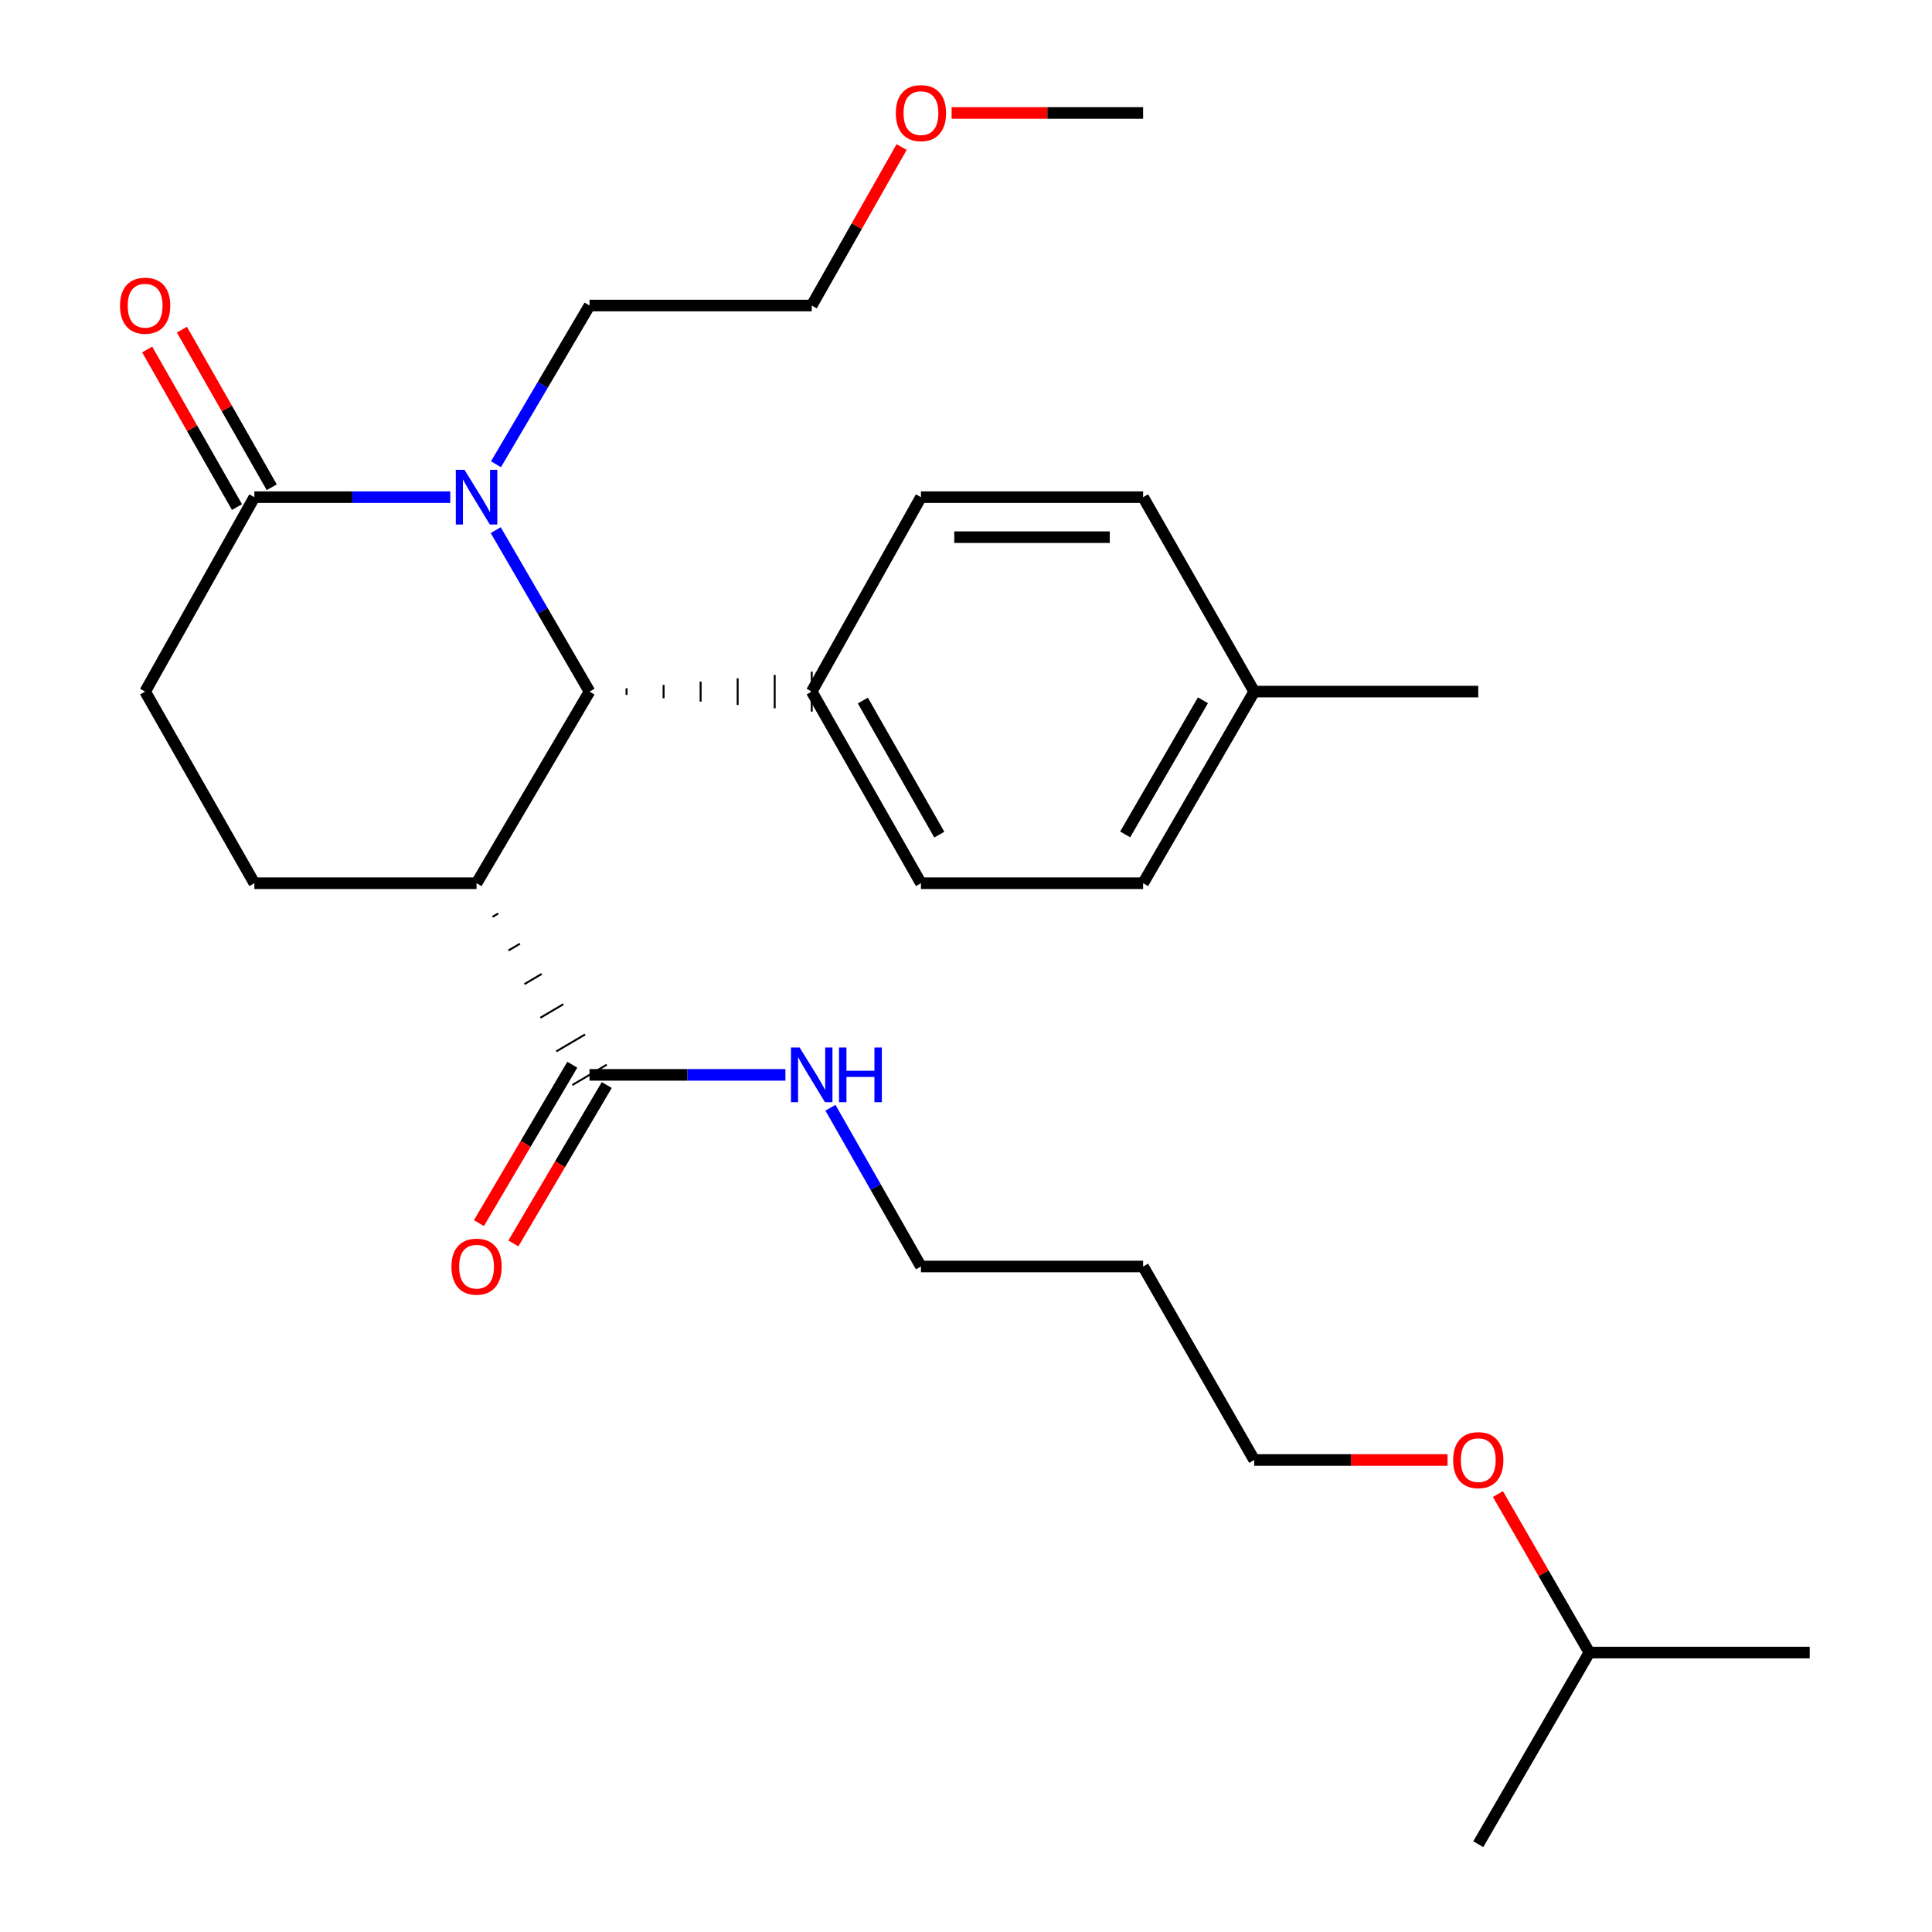 <?xml version='1.0' encoding='iso-8859-1'?>
<svg version='1.1' baseProfile='full'
              xmlns='http://www.w3.org/2000/svg'
                      xmlns:rdkit='http://www.rdkit.org/xml'
                      xmlns:xlink='http://www.w3.org/1999/xlink'
                  xml:space='preserve'
width='1000px' height='1000px' viewBox='0 0 1000 1000'>
<!-- END OF HEADER -->
<rect style='opacity:1.0;fill:#FFFFFF;stroke:none' width='1000' height='1000' x='0' y='0'> </rect>
<path class='bond-1' d='M 256.584,274.402 L 280.86,316.186' style='fill:none;fill-rule:evenodd;stroke:#0000FF;stroke-width:6px;stroke-linecap:butt;stroke-linejoin:miter;stroke-opacity:1' />
<path class='bond-1' d='M 280.86,316.186 L 305.136,357.971' style='fill:none;fill-rule:evenodd;stroke:#000000;stroke-width:6px;stroke-linecap:butt;stroke-linejoin:miter;stroke-opacity:1' />
<path class='bond-2' d='M 233.052,257.332 L 182.357,257.332' style='fill:none;fill-rule:evenodd;stroke:#0000FF;stroke-width:6px;stroke-linecap:butt;stroke-linejoin:miter;stroke-opacity:1' />
<path class='bond-2' d='M 182.357,257.332 L 131.661,257.332' style='fill:none;fill-rule:evenodd;stroke:#000000;stroke-width:6px;stroke-linecap:butt;stroke-linejoin:miter;stroke-opacity:1' />
<path class='bond-12' d='M 256.711,240.294 L 280.924,199.218' style='fill:none;fill-rule:evenodd;stroke:#0000FF;stroke-width:6px;stroke-linecap:butt;stroke-linejoin:miter;stroke-opacity:1' />
<path class='bond-12' d='M 280.924,199.218 L 305.136,158.143' style='fill:none;fill-rule:evenodd;stroke:#000000;stroke-width:6px;stroke-linecap:butt;stroke-linejoin:miter;stroke-opacity:1' />
<path class='bond-0' d='M 246.667,457.149 L 305.136,357.971' style='fill:none;fill-rule:evenodd;stroke:#000000;stroke-width:6px;stroke-linecap:butt;stroke-linejoin:miter;stroke-opacity:1' />
<path class='bond-3' d='M 254.926,474.558 L 257.899,472.806' style='fill:none;fill-rule:evenodd;stroke:#000000;stroke-width:1.0px;stroke-linecap:butt;stroke-linejoin:miter;stroke-opacity:1' />
<path class='bond-3' d='M 263.184,491.968 L 269.13,488.464' style='fill:none;fill-rule:evenodd;stroke:#000000;stroke-width:1.0px;stroke-linecap:butt;stroke-linejoin:miter;stroke-opacity:1' />
<path class='bond-3' d='M 271.442,509.378 L 280.361,504.121' style='fill:none;fill-rule:evenodd;stroke:#000000;stroke-width:1.0px;stroke-linecap:butt;stroke-linejoin:miter;stroke-opacity:1' />
<path class='bond-3' d='M 279.701,526.787 L 291.592,519.778' style='fill:none;fill-rule:evenodd;stroke:#000000;stroke-width:1.0px;stroke-linecap:butt;stroke-linejoin:miter;stroke-opacity:1' />
<path class='bond-3' d='M 287.959,544.197 L 302.824,535.436' style='fill:none;fill-rule:evenodd;stroke:#000000;stroke-width:1.0px;stroke-linecap:butt;stroke-linejoin:miter;stroke-opacity:1' />
<path class='bond-3' d='M 296.218,561.607 L 314.055,551.093' style='fill:none;fill-rule:evenodd;stroke:#000000;stroke-width:1.0px;stroke-linecap:butt;stroke-linejoin:miter;stroke-opacity:1' />
<path class='bond-27' d='M 246.667,457.149 L 131.661,457.149' style='fill:none;fill-rule:evenodd;stroke:#000000;stroke-width:6px;stroke-linecap:butt;stroke-linejoin:miter;stroke-opacity:1' />
<path class='bond-5' d='M 324.304,359.696 L 324.304,356.245' style='fill:none;fill-rule:evenodd;stroke:#000000;stroke-width:1.0px;stroke-linecap:butt;stroke-linejoin:miter;stroke-opacity:1' />
<path class='bond-5' d='M 343.472,361.422 L 343.472,354.52' style='fill:none;fill-rule:evenodd;stroke:#000000;stroke-width:1.0px;stroke-linecap:butt;stroke-linejoin:miter;stroke-opacity:1' />
<path class='bond-5' d='M 362.639,363.147 L 362.639,352.795' style='fill:none;fill-rule:evenodd;stroke:#000000;stroke-width:1.0px;stroke-linecap:butt;stroke-linejoin:miter;stroke-opacity:1' />
<path class='bond-5' d='M 381.807,364.873 L 381.807,351.069' style='fill:none;fill-rule:evenodd;stroke:#000000;stroke-width:1.0px;stroke-linecap:butt;stroke-linejoin:miter;stroke-opacity:1' />
<path class='bond-5' d='M 400.975,366.598 L 400.975,349.344' style='fill:none;fill-rule:evenodd;stroke:#000000;stroke-width:1.0px;stroke-linecap:butt;stroke-linejoin:miter;stroke-opacity:1' />
<path class='bond-5' d='M 420.142,368.324 L 420.142,347.618' style='fill:none;fill-rule:evenodd;stroke:#000000;stroke-width:1.0px;stroke-linecap:butt;stroke-linejoin:miter;stroke-opacity:1' />
<path class='bond-6' d='M 131.661,257.332 L 75.125,357.971' style='fill:none;fill-rule:evenodd;stroke:#000000;stroke-width:6px;stroke-linecap:butt;stroke-linejoin:miter;stroke-opacity:1' />
<path class='bond-7' d='M 140.655,252.206 L 117.407,211.418' style='fill:none;fill-rule:evenodd;stroke:#000000;stroke-width:6px;stroke-linecap:butt;stroke-linejoin:miter;stroke-opacity:1' />
<path class='bond-7' d='M 117.407,211.418 L 94.159,170.63' style='fill:none;fill-rule:evenodd;stroke:#FF0000;stroke-width:6px;stroke-linecap:butt;stroke-linejoin:miter;stroke-opacity:1' />
<path class='bond-7' d='M 122.667,262.459 L 99.419,221.671' style='fill:none;fill-rule:evenodd;stroke:#000000;stroke-width:6px;stroke-linecap:butt;stroke-linejoin:miter;stroke-opacity:1' />
<path class='bond-7' d='M 99.419,221.671 L 76.17,180.883' style='fill:none;fill-rule:evenodd;stroke:#FF0000;stroke-width:6px;stroke-linecap:butt;stroke-linejoin:miter;stroke-opacity:1' />
<path class='bond-8' d='M 296.218,551.093 L 272.052,592.088' style='fill:none;fill-rule:evenodd;stroke:#000000;stroke-width:6px;stroke-linecap:butt;stroke-linejoin:miter;stroke-opacity:1' />
<path class='bond-8' d='M 272.052,592.088 L 247.887,633.084' style='fill:none;fill-rule:evenodd;stroke:#FF0000;stroke-width:6px;stroke-linecap:butt;stroke-linejoin:miter;stroke-opacity:1' />
<path class='bond-8' d='M 314.055,561.607 L 289.889,602.602' style='fill:none;fill-rule:evenodd;stroke:#000000;stroke-width:6px;stroke-linecap:butt;stroke-linejoin:miter;stroke-opacity:1' />
<path class='bond-8' d='M 289.889,602.602 L 265.724,643.598' style='fill:none;fill-rule:evenodd;stroke:#FF0000;stroke-width:6px;stroke-linecap:butt;stroke-linejoin:miter;stroke-opacity:1' />
<path class='bond-9' d='M 305.136,556.35 L 355.832,556.35' style='fill:none;fill-rule:evenodd;stroke:#000000;stroke-width:6px;stroke-linecap:butt;stroke-linejoin:miter;stroke-opacity:1' />
<path class='bond-9' d='M 355.832,556.35 L 406.527,556.35' style='fill:none;fill-rule:evenodd;stroke:#0000FF;stroke-width:6px;stroke-linecap:butt;stroke-linejoin:miter;stroke-opacity:1' />
<path class='bond-4' d='M 131.661,457.149 L 75.125,357.971' style='fill:none;fill-rule:evenodd;stroke:#000000;stroke-width:6px;stroke-linecap:butt;stroke-linejoin:miter;stroke-opacity:1' />
<path class='bond-10' d='M 420.142,357.971 L 476.679,457.149' style='fill:none;fill-rule:evenodd;stroke:#000000;stroke-width:6px;stroke-linecap:butt;stroke-linejoin:miter;stroke-opacity:1' />
<path class='bond-10' d='M 446.611,362.594 L 486.186,432.018' style='fill:none;fill-rule:evenodd;stroke:#000000;stroke-width:6px;stroke-linecap:butt;stroke-linejoin:miter;stroke-opacity:1' />
<path class='bond-11' d='M 420.142,357.971 L 476.679,257.332' style='fill:none;fill-rule:evenodd;stroke:#000000;stroke-width:6px;stroke-linecap:butt;stroke-linejoin:miter;stroke-opacity:1' />
<path class='bond-19' d='M 429.84,573.364 L 453.26,614.452' style='fill:none;fill-rule:evenodd;stroke:#0000FF;stroke-width:6px;stroke-linecap:butt;stroke-linejoin:miter;stroke-opacity:1' />
<path class='bond-19' d='M 453.26,614.452 L 476.679,655.539' style='fill:none;fill-rule:evenodd;stroke:#000000;stroke-width:6px;stroke-linecap:butt;stroke-linejoin:miter;stroke-opacity:1' />
<path class='bond-14' d='M 476.679,457.149 L 591.673,457.149' style='fill:none;fill-rule:evenodd;stroke:#000000;stroke-width:6px;stroke-linecap:butt;stroke-linejoin:miter;stroke-opacity:1' />
<path class='bond-13' d='M 476.679,257.332 L 591.673,257.332' style='fill:none;fill-rule:evenodd;stroke:#000000;stroke-width:6px;stroke-linecap:butt;stroke-linejoin:miter;stroke-opacity:1' />
<path class='bond-13' d='M 493.928,278.037 L 574.424,278.037' style='fill:none;fill-rule:evenodd;stroke:#000000;stroke-width:6px;stroke-linecap:butt;stroke-linejoin:miter;stroke-opacity:1' />
<path class='bond-22' d='M 305.136,158.143 L 420.142,158.143' style='fill:none;fill-rule:evenodd;stroke:#000000;stroke-width:6px;stroke-linecap:butt;stroke-linejoin:miter;stroke-opacity:1' />
<path class='bond-15' d='M 591.673,257.332 L 649.176,357.971' style='fill:none;fill-rule:evenodd;stroke:#000000;stroke-width:6px;stroke-linecap:butt;stroke-linejoin:miter;stroke-opacity:1' />
<path class='bond-28' d='M 591.673,457.149 L 649.176,357.971' style='fill:none;fill-rule:evenodd;stroke:#000000;stroke-width:6px;stroke-linecap:butt;stroke-linejoin:miter;stroke-opacity:1' />
<path class='bond-28' d='M 582.387,431.887 L 622.639,362.462' style='fill:none;fill-rule:evenodd;stroke:#000000;stroke-width:6px;stroke-linecap:butt;stroke-linejoin:miter;stroke-opacity:1' />
<path class='bond-23' d='M 649.176,357.971 L 765.149,357.971' style='fill:none;fill-rule:evenodd;stroke:#000000;stroke-width:6px;stroke-linecap:butt;stroke-linejoin:miter;stroke-opacity:1' />
<path class='bond-16' d='M 591.673,655.539 L 476.679,655.539' style='fill:none;fill-rule:evenodd;stroke:#000000;stroke-width:6px;stroke-linecap:butt;stroke-linejoin:miter;stroke-opacity:1' />
<path class='bond-20' d='M 591.673,655.539 L 649.176,755.683' style='fill:none;fill-rule:evenodd;stroke:#000000;stroke-width:6px;stroke-linecap:butt;stroke-linejoin:miter;stroke-opacity:1' />
<path class='bond-17' d='M 749.249,755.683 L 699.213,755.683' style='fill:none;fill-rule:evenodd;stroke:#FF0000;stroke-width:6px;stroke-linecap:butt;stroke-linejoin:miter;stroke-opacity:1' />
<path class='bond-17' d='M 699.213,755.683 L 649.176,755.683' style='fill:none;fill-rule:evenodd;stroke:#000000;stroke-width:6px;stroke-linecap:butt;stroke-linejoin:miter;stroke-opacity:1' />
<path class='bond-21' d='M 775.321,773.32 L 798.981,814.338' style='fill:none;fill-rule:evenodd;stroke:#FF0000;stroke-width:6px;stroke-linecap:butt;stroke-linejoin:miter;stroke-opacity:1' />
<path class='bond-21' d='M 798.981,814.338 L 822.64,855.356' style='fill:none;fill-rule:evenodd;stroke:#000000;stroke-width:6px;stroke-linecap:butt;stroke-linejoin:miter;stroke-opacity:1' />
<path class='bond-18' d='M 466.682,76.095 L 443.412,117.119' style='fill:none;fill-rule:evenodd;stroke:#FF0000;stroke-width:6px;stroke-linecap:butt;stroke-linejoin:miter;stroke-opacity:1' />
<path class='bond-18' d='M 443.412,117.119 L 420.142,158.143' style='fill:none;fill-rule:evenodd;stroke:#000000;stroke-width:6px;stroke-linecap:butt;stroke-linejoin:miter;stroke-opacity:1' />
<path class='bond-24' d='M 492.554,58.47 L 542.114,58.47' style='fill:none;fill-rule:evenodd;stroke:#FF0000;stroke-width:6px;stroke-linecap:butt;stroke-linejoin:miter;stroke-opacity:1' />
<path class='bond-24' d='M 542.114,58.47 L 591.673,58.47' style='fill:none;fill-rule:evenodd;stroke:#000000;stroke-width:6px;stroke-linecap:butt;stroke-linejoin:miter;stroke-opacity:1' />
<path class='bond-25' d='M 822.64,855.356 L 765.149,954.545' style='fill:none;fill-rule:evenodd;stroke:#000000;stroke-width:6px;stroke-linecap:butt;stroke-linejoin:miter;stroke-opacity:1' />
<path class='bond-26' d='M 822.64,855.356 L 936.691,855.356' style='fill:none;fill-rule:evenodd;stroke:#000000;stroke-width:6px;stroke-linecap:butt;stroke-linejoin:miter;stroke-opacity:1' />
<path  class='atom-0' d='M 240.407 243.172
L 249.687 258.172
Q 250.607 259.652, 252.087 262.332
Q 253.567 265.012, 253.647 265.172
L 253.647 243.172
L 257.407 243.172
L 257.407 271.492
L 253.527 271.492
L 243.567 255.092
Q 242.407 253.172, 241.167 250.972
Q 239.967 248.772, 239.607 248.092
L 239.607 271.492
L 235.927 271.492
L 235.927 243.172
L 240.407 243.172
' fill='#0000FF'/>
<path  class='atom-8' d='M 62.125 158.223
Q 62.125 151.423, 65.485 147.623
Q 68.845 143.823, 75.125 143.823
Q 81.405 143.823, 84.765 147.623
Q 88.125 151.423, 88.125 158.223
Q 88.125 165.103, 84.725 169.023
Q 81.325 172.903, 75.125 172.903
Q 68.885 172.903, 65.485 169.023
Q 62.125 165.143, 62.125 158.223
M 75.125 169.703
Q 79.445 169.703, 81.765 166.823
Q 84.125 163.903, 84.125 158.223
Q 84.125 152.663, 81.765 149.863
Q 79.445 147.023, 75.125 147.023
Q 70.805 147.023, 68.445 149.823
Q 66.125 152.623, 66.125 158.223
Q 66.125 163.943, 68.445 166.823
Q 70.805 169.703, 75.125 169.703
' fill='#FF0000'/>
<path  class='atom-9' d='M 233.667 655.619
Q 233.667 648.819, 237.027 645.019
Q 240.387 641.219, 246.667 641.219
Q 252.947 641.219, 256.307 645.019
Q 259.667 648.819, 259.667 655.619
Q 259.667 662.499, 256.267 666.419
Q 252.867 670.299, 246.667 670.299
Q 240.427 670.299, 237.027 666.419
Q 233.667 662.539, 233.667 655.619
M 246.667 667.099
Q 250.987 667.099, 253.307 664.219
Q 255.667 661.299, 255.667 655.619
Q 255.667 650.059, 253.307 647.259
Q 250.987 644.419, 246.667 644.419
Q 242.347 644.419, 239.987 647.219
Q 237.667 650.019, 237.667 655.619
Q 237.667 661.339, 239.987 664.219
Q 242.347 667.099, 246.667 667.099
' fill='#FF0000'/>
<path  class='atom-10' d='M 413.882 542.19
L 423.162 557.19
Q 424.082 558.67, 425.562 561.35
Q 427.042 564.03, 427.122 564.19
L 427.122 542.19
L 430.882 542.19
L 430.882 570.51
L 427.002 570.51
L 417.042 554.11
Q 415.882 552.19, 414.642 549.99
Q 413.442 547.79, 413.082 547.11
L 413.082 570.51
L 409.402 570.51
L 409.402 542.19
L 413.882 542.19
' fill='#0000FF'/>
<path  class='atom-10' d='M 434.282 542.19
L 438.122 542.19
L 438.122 554.23
L 452.602 554.23
L 452.602 542.19
L 456.442 542.19
L 456.442 570.51
L 452.602 570.51
L 452.602 557.43
L 438.122 557.43
L 438.122 570.51
L 434.282 570.51
L 434.282 542.19
' fill='#0000FF'/>
<path  class='atom-18' d='M 752.149 755.763
Q 752.149 748.963, 755.509 745.163
Q 758.869 741.363, 765.149 741.363
Q 771.429 741.363, 774.789 745.163
Q 778.149 748.963, 778.149 755.763
Q 778.149 762.643, 774.749 766.563
Q 771.349 770.443, 765.149 770.443
Q 758.909 770.443, 755.509 766.563
Q 752.149 762.683, 752.149 755.763
M 765.149 767.243
Q 769.469 767.243, 771.789 764.363
Q 774.149 761.443, 774.149 755.763
Q 774.149 750.203, 771.789 747.403
Q 769.469 744.563, 765.149 744.563
Q 760.829 744.563, 758.469 747.363
Q 756.149 750.163, 756.149 755.763
Q 756.149 761.483, 758.469 764.363
Q 760.829 767.243, 765.149 767.243
' fill='#FF0000'/>
<path  class='atom-19' d='M 463.679 58.55
Q 463.679 51.75, 467.039 47.95
Q 470.399 44.15, 476.679 44.15
Q 482.959 44.15, 486.319 47.95
Q 489.679 51.75, 489.679 58.55
Q 489.679 65.43, 486.279 69.35
Q 482.879 73.23, 476.679 73.23
Q 470.439 73.23, 467.039 69.35
Q 463.679 65.47, 463.679 58.55
M 476.679 70.03
Q 480.999 70.03, 483.319 67.15
Q 485.679 64.23, 485.679 58.55
Q 485.679 52.99, 483.319 50.19
Q 480.999 47.35, 476.679 47.35
Q 472.359 47.35, 469.999 50.15
Q 467.679 52.95, 467.679 58.55
Q 467.679 64.27, 469.999 67.15
Q 472.359 70.03, 476.679 70.03
' fill='#FF0000'/>
</svg>
